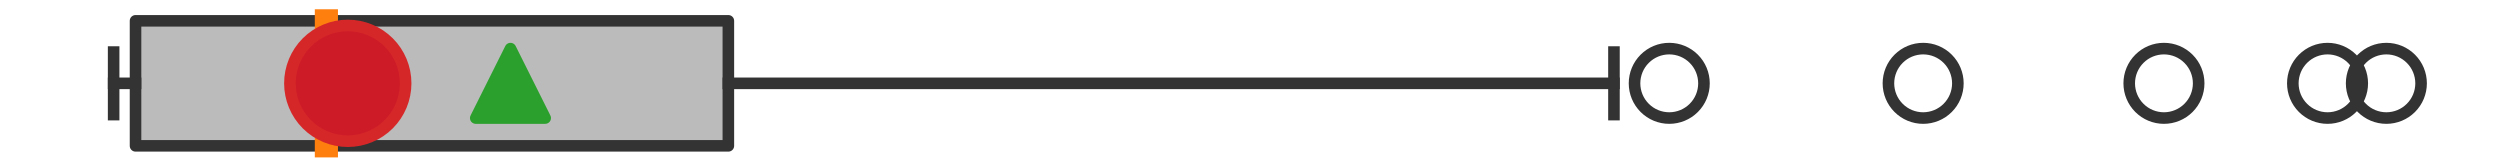 <?xml version="1.0" encoding="utf-8" standalone="no"?>
<!DOCTYPE svg PUBLIC "-//W3C//DTD SVG 1.1//EN"
  "http://www.w3.org/Graphics/SVG/1.1/DTD/svg11.dtd">
<svg xmlns:xlink="http://www.w3.org/1999/xlink" width="216pt" height="14.4pt" viewBox="0 0 216 14.4" xmlns="http://www.w3.org/2000/svg" version="1.1">
 <defs>
  <style type="text/css">*{stroke-linejoin: round; stroke-linecap: butt}</style>
 </defs>
 <g id="figure_1">
  <g id="patch_1">
   <path d="M 0 14.4 
L 216 14.4 
L 216 0 
L 0 0 
z
" style="fill: #ffffff"/>
  </g>
  <g id="axes_1">
   <g id="patch_2">
    <path d="M 11.71 12.6 
L 11.71 1.8 
L 62.93 1.8 
L 62.93 12.6 
L 11.71 12.6 
z
" clip-path="url(#p24c9607398)" style="fill: #bbbbbb; stroke: #333333; stroke-linejoin: miter"/>
   </g>
   <g id="line2d_1">
    <path d="M 11.71 7.2 
L 9.818 7.2 
" clip-path="url(#p24c9607398)" style="fill: none; stroke: #333333; stroke-linecap: square"/>
   </g>
   <g id="line2d_2">
    <path d="M 62.93 7.2 
L 139.446 7.2 
" clip-path="url(#p24c9607398)" style="fill: none; stroke: #333333; stroke-linecap: square"/>
   </g>
   <g id="line2d_3">
    <path d="M 9.818 9.9 
L 9.818 4.5 
" clip-path="url(#p24c9607398)" style="fill: none; stroke: #333333; stroke-linecap: square"/>
   </g>
   <g id="line2d_4">
    <path d="M 139.446 9.9 
L 139.446 4.5 
" clip-path="url(#p24c9607398)" style="fill: none; stroke: #333333; stroke-linecap: square"/>
   </g>
   <g id="line2d_5">
    <defs>
     <path id="m5eac582363" d="M 0 3 
C 0.796 3 1.559 2.684 2.121 2.121 
C 2.684 1.559 3 0.796 3 0 
C 3 -0.796 2.684 -1.559 2.121 -2.121 
C 1.559 -2.684 0.796 -3 0 -3 
C -0.796 -3 -1.559 -2.684 -2.121 -2.121 
C -2.684 -1.559 -3 -0.796 -3 0 
C -3 0.796 -2.684 1.559 -2.121 2.121 
C -1.559 2.684 -0.796 3 0 3 
z
" style="stroke: #333333"/>
    </defs>
    <g clip-path="url(#p24c9607398)">
     <use xlink:href="#m5eac582363" x="201.1" y="7.2" style="fill-opacity: 0; stroke: #333333"/>
     <use xlink:href="#m5eac582363" x="186.965" y="7.2" style="fill-opacity: 0; stroke: #333333"/>
     <use xlink:href="#m5eac582363" x="144.223" y="7.2" style="fill-opacity: 0; stroke: #333333"/>
     <use xlink:href="#m5eac582363" x="166.16" y="7.2" style="fill-opacity: 0; stroke: #333333"/>
     <use xlink:href="#m5eac582363" x="206.182" y="7.2" style="fill-opacity: 0; stroke: #333333"/>
    </g>
   </g>
   <g id="line2d_6">
    <path d="M 28.2 12.6 
L 28.2 1.8 
" clip-path="url(#p24c9607398)" style="fill: none; stroke: #ff7f0e; stroke-width: 2; stroke-linecap: square"/>
   </g>
   <g id="line2d_7">
    <defs>
     <path id="mefe6e540de" d="M 0 -3 
L -3 3 
L 3 3 
z
" style="stroke: #2ca02c; stroke-linejoin: miter"/>
    </defs>
    <g clip-path="url(#p24c9607398)">
     <use xlink:href="#mefe6e540de" x="44.105" y="7.2" style="fill: #2ca02c; stroke: #2ca02c; stroke-linejoin: miter"/>
    </g>
   </g>
   <g id="line2d_8">
    <defs>
     <path id="m9d6e59f5a4" d="M 0 5 
C 1.326 5 2.598 4.473 3.536 3.536 
C 4.473 2.598 5 1.326 5 0 
C 5 -1.326 4.473 -2.598 3.536 -3.536 
C 2.598 -4.473 1.326 -5 0 -5 
C -1.326 -5 -2.598 -4.473 -3.536 -3.536 
C -4.473 -2.598 -5 -1.326 -5 0 
C -5 1.326 -4.473 2.598 -3.536 3.536 
C -2.598 4.473 -1.326 5 0 5 
z
" style="stroke: #d62728"/>
    </defs>
    <g clip-path="url(#p24c9607398)">
     <use xlink:href="#m9d6e59f5a4" x="30.048" y="7.2" style="fill: #ce1b28; stroke: #d62728"/>
    </g>
   </g>
  </g>
 </g>
 <defs>
  <clipPath id="p24c9607398">
   <rect x="0" y="-28.8" width="216" height="72"/>
  </clipPath>
 </defs>
</svg>
